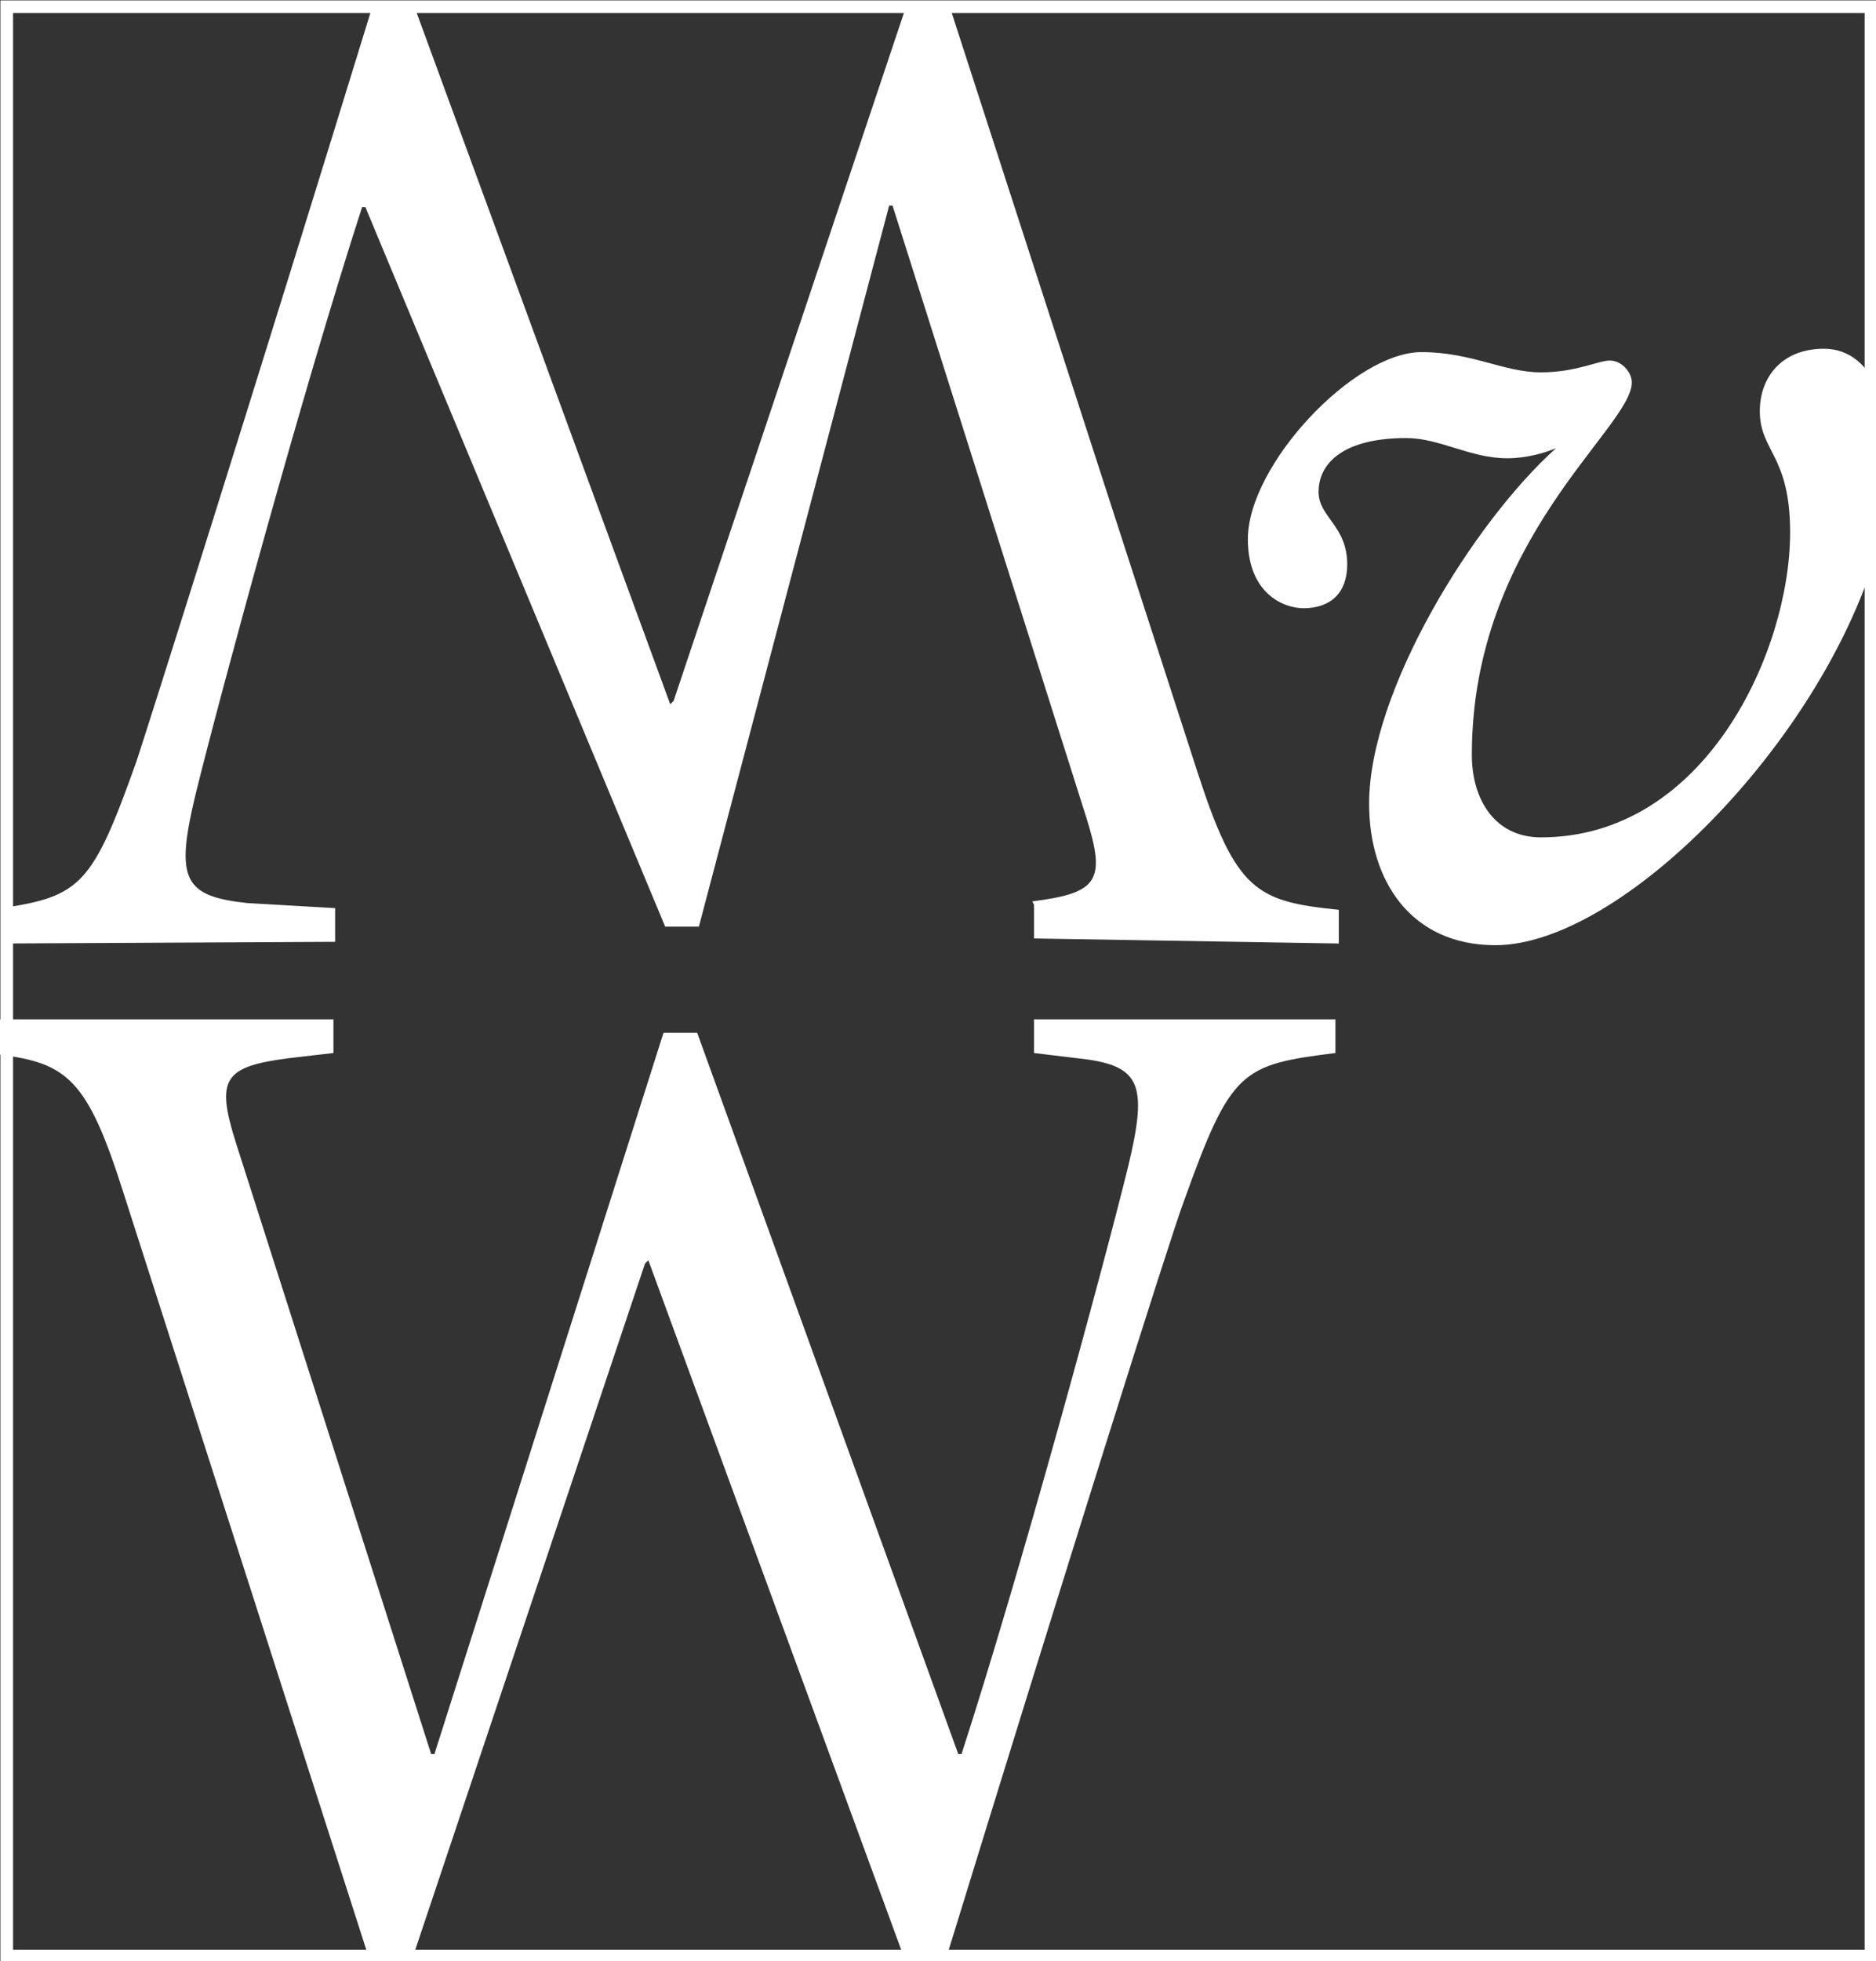<?xml version="1.0" encoding="utf-8"?>
<!-- Generator: Adobe Illustrator 27.9.0, SVG Export Plug-In . SVG Version: 6.00 Build 0)  -->
<svg version="1.1" xmlns="http://www.w3.org/2000/svg" xmlns:xlink="http://www.w3.org/1999/xlink" x="0px" y="0px"
	 viewBox="0 0 111.4 116.4" style="enable-background:new 0 0 111.4 116.4;" xml:space="preserve">
<rect x="0" y="0" width="111.4" height="116.4" fill="#333333" stroke="none"/>
<style type="text/css">
	.st0{display:none;}
	.st1{display:inline;fill:#E3000F;stroke:#000000;stroke-miterlimit:10;}
	.st2{fill:none;stroke:#FFFFFF;stroke-width:0.75;stroke-miterlimit:10;}
	.st3{fill:#FFFFFF;}
	.st4{fill:none;}
</style>
<g id="Ebene_2" class="st0">
	<rect x="-13.8" y="-14" class="st1" width="158.1" height="138.9"/>
</g>
<g id="Ebene_1">
	<rect x="0.4" y="0.4" class="st2" width="110.7" height="115.7"/>
	<path class="st3" d="M61.4,60.5v2l2.5,0.3c3.8,0.4,4.3,1.4,3.1,6.4c-1.5,6.1-6.4,24.1-9.9,34.9h-0.2L41.4,61.3h-2l-13.6,42.8h-0.2
		L14,67.8c-1.2-3.8-0.7-4.5,3.2-5l2.6-0.3v-2H0v2.1c4,0.5,5.2,1.5,7.3,8.1l14.7,45.8h2.4l13.9-41.5l0.2-0.2l15.3,41.7h2.3
		c7.2-23.4,13.4-43.1,14.2-45.2c2.8-7.8,3.4-8.1,9-8.8v-2H61.4z M71.1,45.8L56.3,0.1h-2.4L40,41.6l-0.2,0.2L24.5,0.1h-2.3
		C15,23.5,8.8,43.1,8.1,45.2c-2.6,7.3-3.3,8-8,8.7V56l19.8-0.1v-2l-5.2-0.3c-3.8-0.4-4.3-1.4-3.1-6.4c1.5-6.1,6.4-24.1,9.9-34.9h0.2
		l17.8,42.7h2l11.3-42.8h0.2l11.5,36.3c1.2,3.8,0.7,4.5-3.2,5l0.1,0.2v2L79.5,56v-2C74.6,53.5,73.4,52.9,71.1,45.8 M111.4,32.9
		C108,44.2,96.2,56.1,88.8,56.1c-5,0-7.5-3.8-7.5-8.4c0-6.7,6.2-16.7,11.1-21.1c-0.7,0.3-1.8,0.6-2.9,0.6c-2.2,0-4-1.2-6-1.2
		c-3.6,0-5.2,1.4-5.2,3.2c0,1.5,1.7,2,1.7,4.3c0,1.7-1,2.6-2.6,2.6c-1.2,0-3.3-0.9-3.3-4.1c0-4.4,6.3-11.1,10.3-11.1
		c3,0,4.9,1.2,7.1,1.2c2.1,0,3.4-0.7,4.1-0.7s1.3,0.7,1.3,1.3c0,2.7-9.5,9.3-9.5,22.1c0,2.7,1.4,4.9,4.1,4.9
		c9.8,0,14.8-11.1,14.8-18.1c0-4.6-1.8-4.8-1.8-7.2c0-2,1.3-3.7,3.8-3.7c1.2,0,2.2,0.6,2.9,1.8V32.9z"/>
	<rect class="st4" width="111.4" height="116.4"/>
</g>
</svg>
